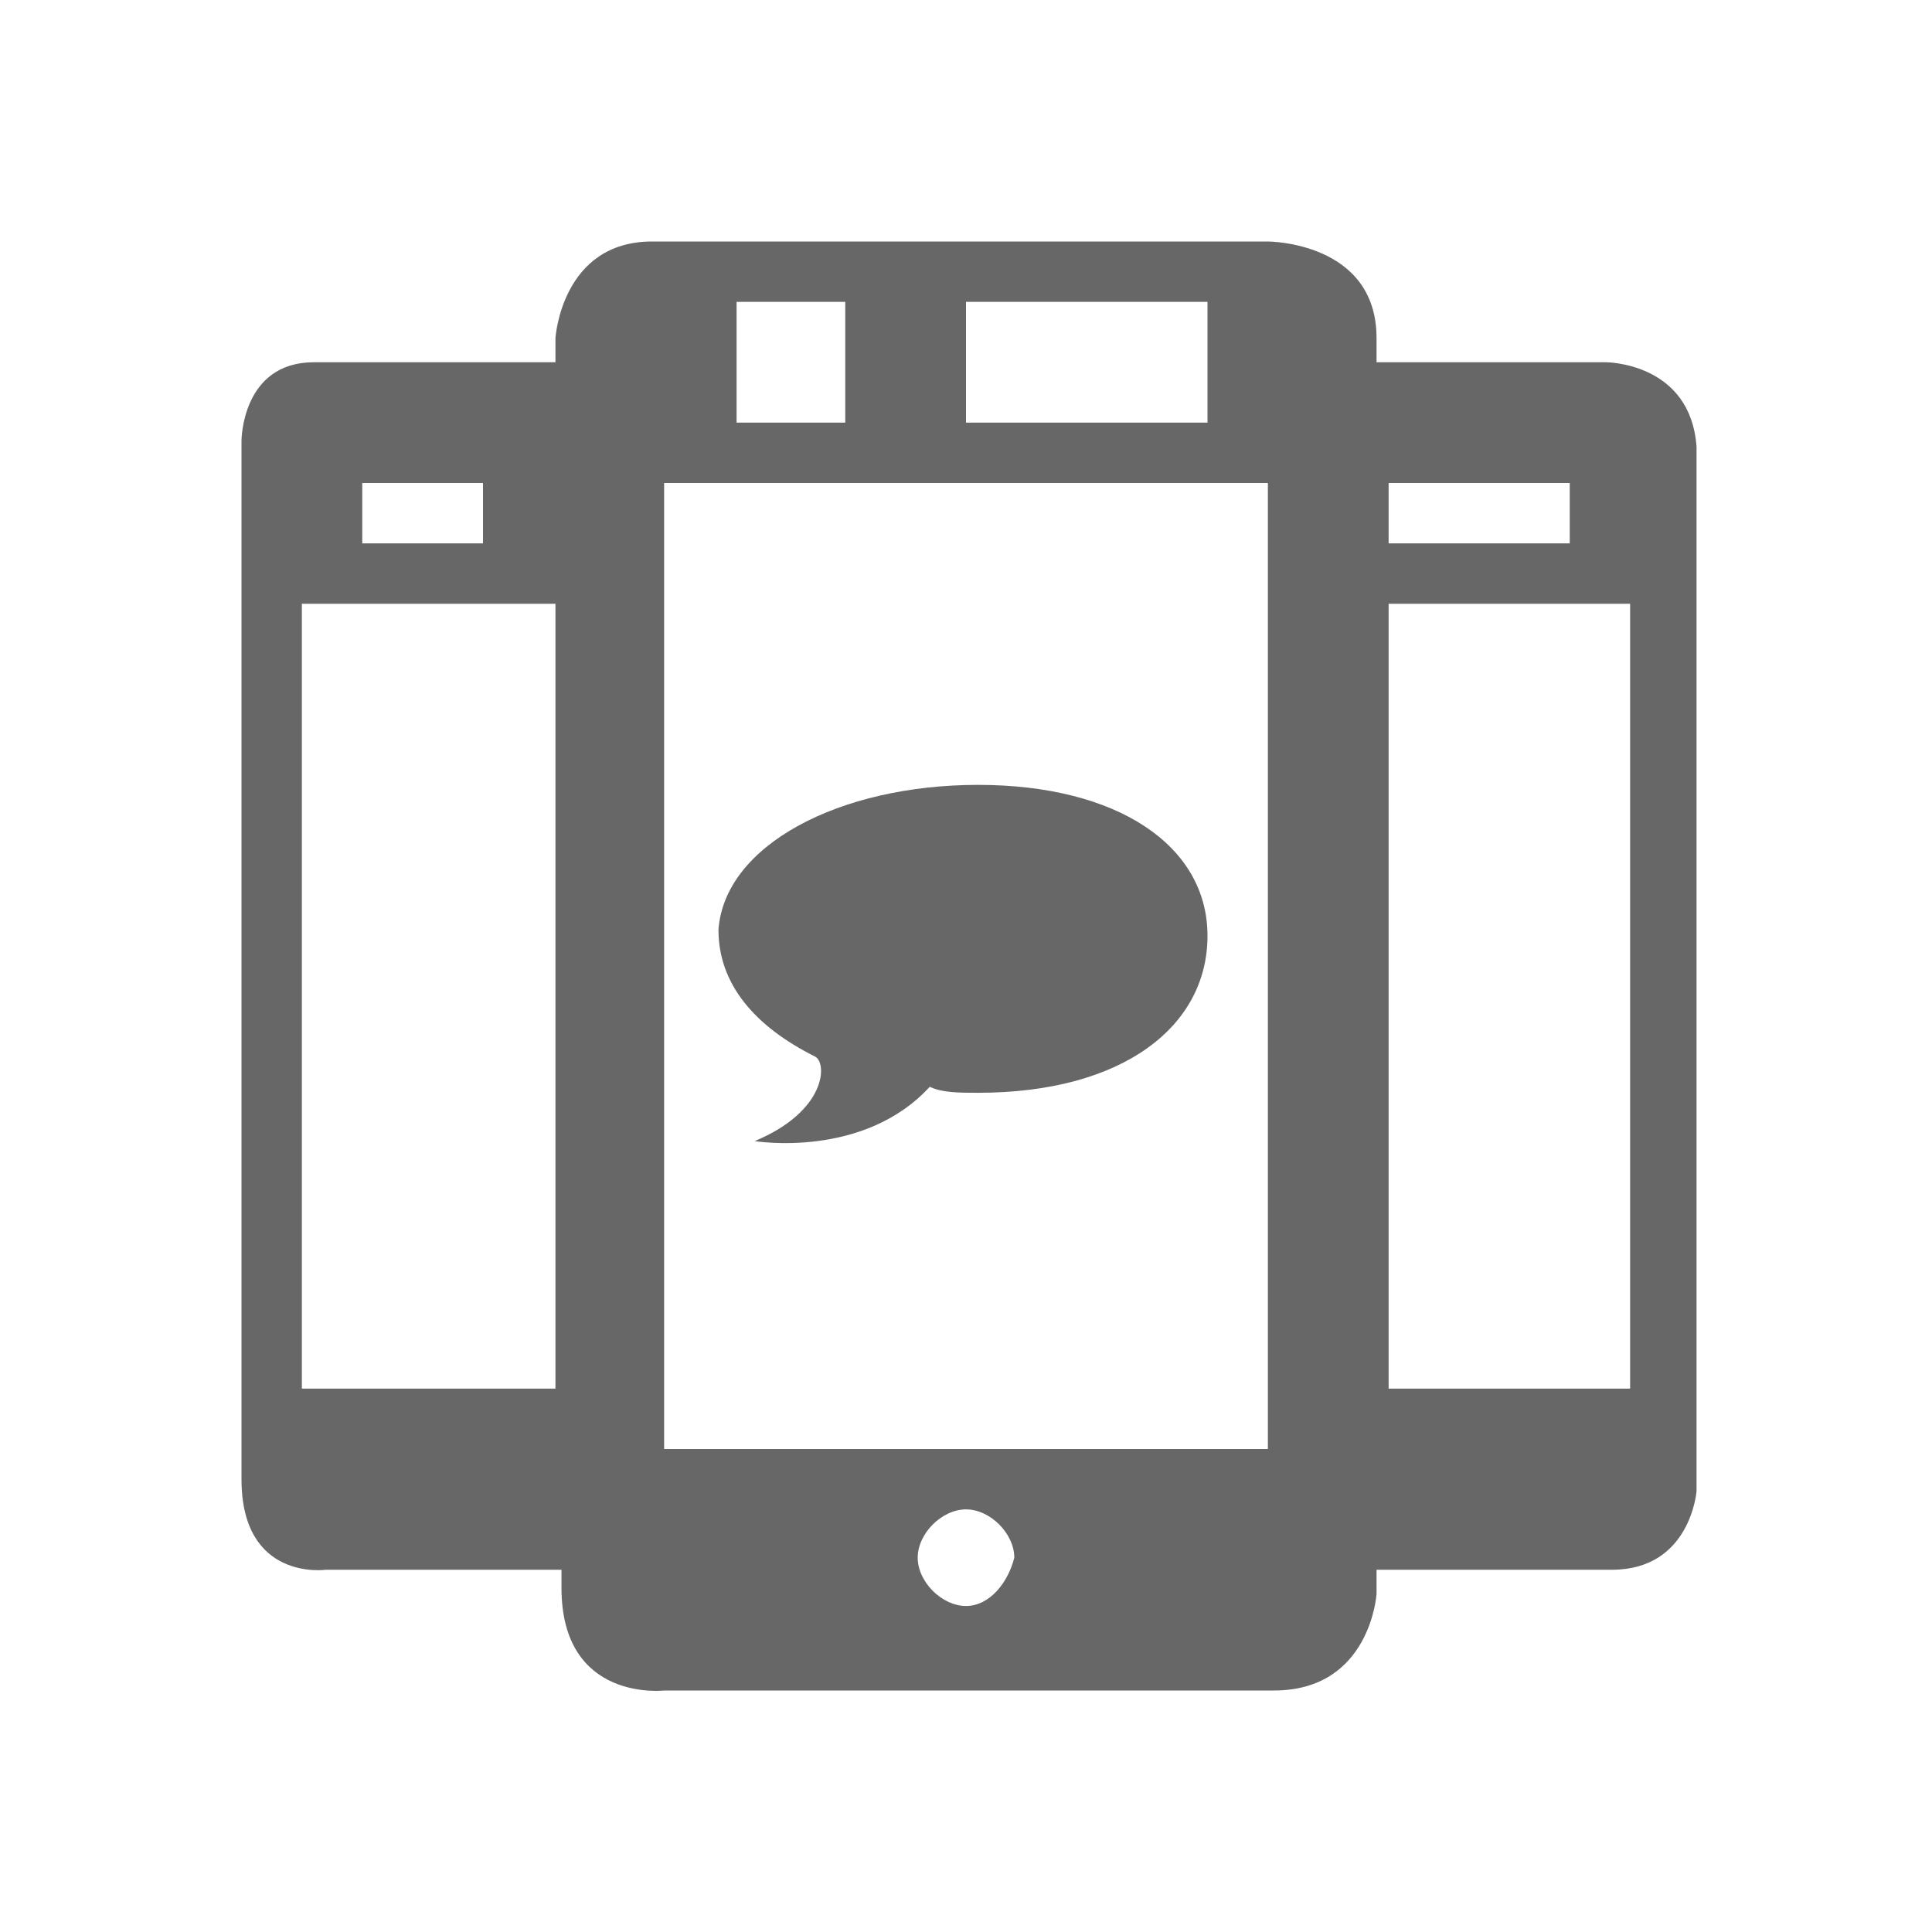 <?xml version="1.0" encoding="utf-8"?>
<!-- Generator: Adobe Illustrator 19.1.0, SVG Export Plug-In . SVG Version: 6.00 Build 0)  -->
<svg version="1.1" id="Layer_1" xmlns="http://www.w3.org/2000/svg" xmlns:xlink="http://www.w3.org/1999/xlink" x="0px" y="0px"
	 viewBox="0 0 32 32" enable-background="new 0 0 32 32" xml:space="preserve">
<path fill-rule="evenodd" clip-rule="evenodd" fill="#666766" d="M16.2,13c2.3,0,3.8,1,3.8,2.5c0,1.5-1.4,2.6-3.8,2.6
	c-0.3,0-0.6,0-0.8-0.1c-1.1,1.2-2.9,0.9-2.9,0.9c1.2-0.5,1.2-1.3,1-1.4c-1-0.5-1.6-1.2-1.6-2.1C12,14,13.9,13,16.2,13z"/>
<path fill="#666766" d="M26.6,6h-3.8V5.6C22.8,4,21,4,21,4H10.8C9.3,4,9.2,5.6,9.2,5.6V6h-4C4,6,4,7.3,4,7.3v17.2
	C4,26.2,5.4,26,5.4,26h3.9v0.3c0,1.9,1.7,1.7,1.7,1.7h10.1c1.6,0,1.7-1.6,1.7-1.6V26h3.9c1.3,0,1.4-1.3,1.4-1.3V7.4
	C28,6,26.6,6,26.6,6z M26,8v1h-3V8H26z M16,5h4v2l-4,0V5z M12.2,5H14v2h-1.8V5z M6,8h2v1H6V8z M5,23V10h4.2v13H5z M16,26.6
	c-0.4,0-0.8-0.4-0.8-0.8c0-0.4,0.4-0.8,0.8-0.8c0.4,0,0.8,0.4,0.8,0.8C16.7,26.2,16.4,26.6,16,26.6z M21,8v16H11V8H21z M27,23h-4V10
	h4V23z"/>
</svg>
